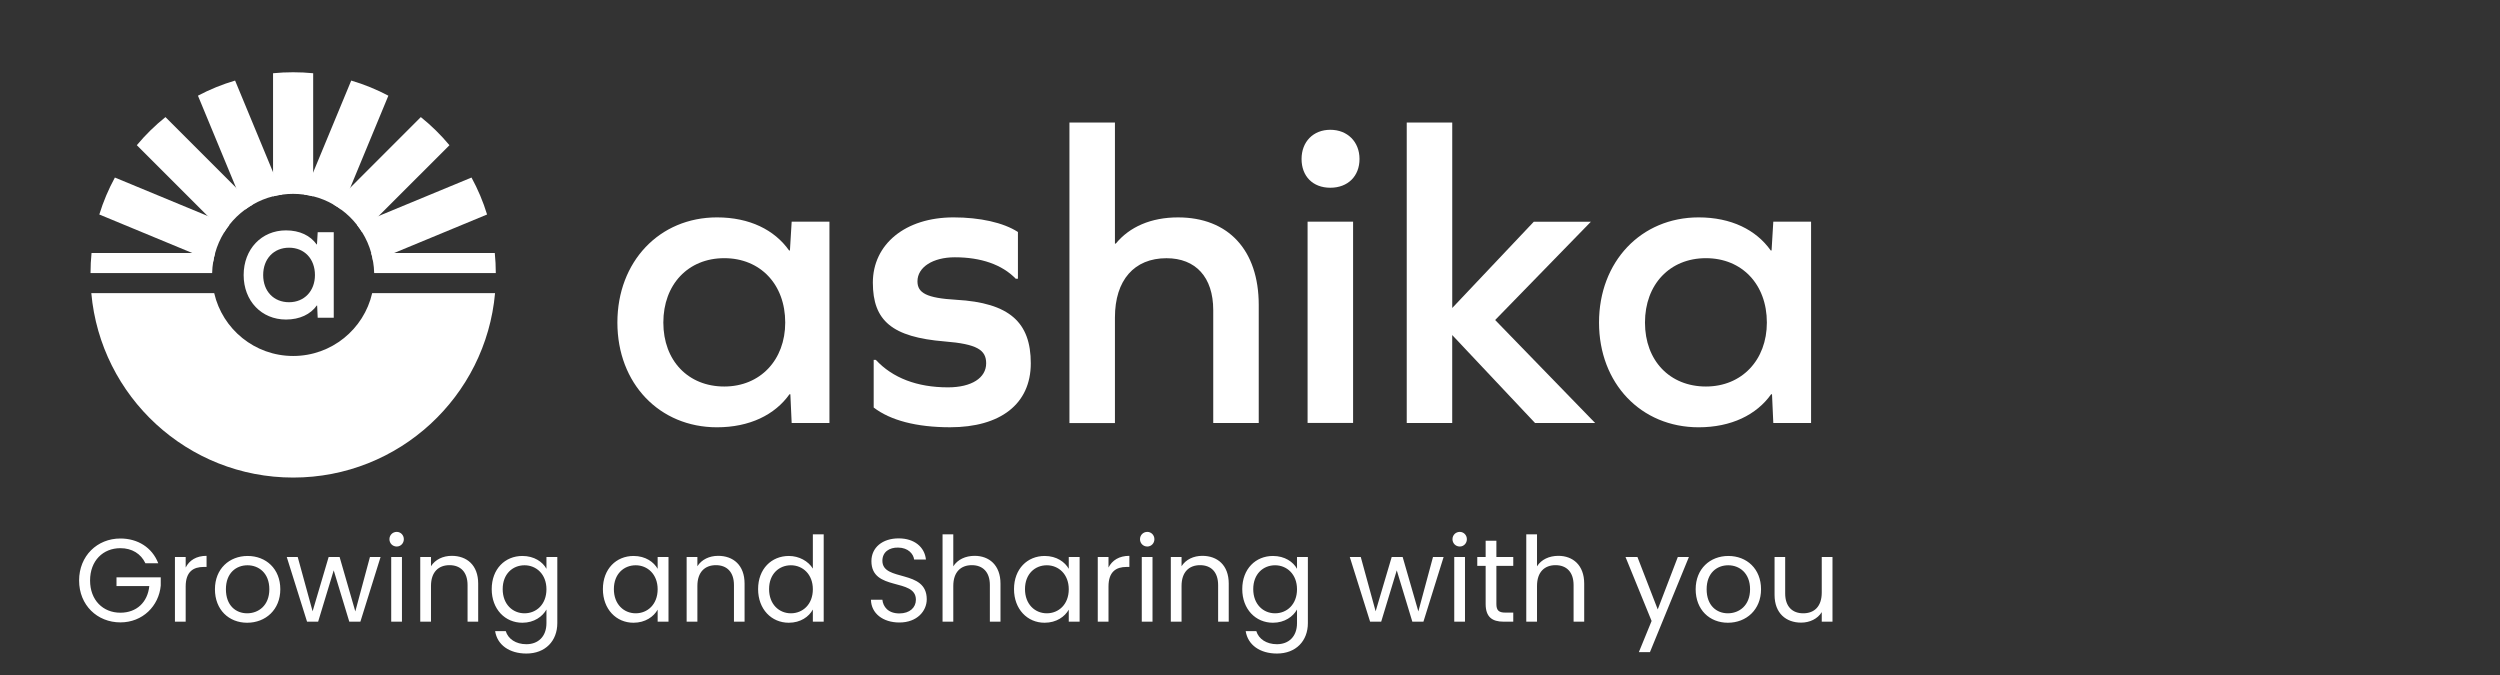 <svg width="200" height="54" viewBox="0 0 200 54" fill="none" xmlns="http://www.w3.org/2000/svg">
<rect x="0" y="0" width="200" height="54" fill="#333333" stroke="none"/>
<g clip-path="url(#clip0_6832_146)">
<path d="M39.604 23.453C38.866 31.722 31.92 38.205 23.455 38.205C14.99 38.205 8.044 31.722 7.305 23.453H17.137C17.798 26.331 20.376 28.478 23.455 28.478C26.534 28.478 29.113 26.331 29.773 23.453H39.604Z" fill="white"/>
<path d="M17.21 20.242C17.145 20.468 17.095 20.698 17.057 20.934C17.008 21.231 16.978 21.536 16.971 21.847H7.242C7.242 21.305 7.27 20.77 7.323 20.242H17.21Z" fill="white"/>
<path d="M18.349 17.996C18.199 18.187 18.06 18.387 17.933 18.593C17.619 19.1 17.375 19.654 17.212 20.243C17.146 20.468 17.097 20.698 17.059 20.934L15.389 20.243L7.945 17.16C8.262 16.126 8.682 15.137 9.191 14.203L16.618 17.279L18.349 17.996Z" fill="white"/>
<path d="M20.231 16.361C20.014 16.483 19.806 16.619 19.606 16.767C19.13 17.116 18.705 17.531 18.34 17.995C18.191 18.186 18.051 18.386 17.924 18.592L16.61 17.278L10.945 11.615C11.632 10.793 12.399 10.038 13.237 9.367L20.231 16.361Z" fill="white"/>
<path d="M22.584 15.562C22.333 15.595 22.085 15.643 21.845 15.705C21.273 15.849 20.732 16.071 20.233 16.359C20.016 16.481 19.808 16.617 19.608 16.765L18.879 15.005L15.836 7.655C16.775 7.157 17.768 6.752 18.807 6.445L21.845 13.778L22.584 15.562Z" fill="white"/>
<path d="M25.054 5.859V15.71C24.813 15.648 24.565 15.6 24.314 15.567C24.03 15.528 23.741 15.509 23.449 15.509C23.156 15.509 22.867 15.528 22.583 15.567C22.332 15.6 22.085 15.648 21.844 15.71V5.859C22.372 5.807 22.907 5.781 23.449 5.781C23.991 5.781 24.526 5.807 25.054 5.859Z" fill="white"/>
<path d="M31.069 7.655L28.026 15.005L27.296 16.765C27.097 16.617 26.889 16.481 26.672 16.359C26.173 16.071 25.631 15.849 25.06 15.705C24.819 15.643 24.572 15.595 24.32 15.562L25.06 13.778L28.098 6.445C29.137 6.752 30.129 7.157 31.069 7.655Z" fill="white"/>
<path d="M35.957 11.617L30.293 17.28L28.979 18.594C28.851 18.388 28.712 18.188 28.562 17.997C28.198 17.533 27.773 17.118 27.296 16.769C27.097 16.621 26.889 16.485 26.672 16.363L28.026 15.009L33.666 9.367C34.504 10.04 35.271 10.795 35.957 11.617Z" fill="white"/>
<path d="M38.966 17.16L31.523 20.243L29.853 20.934C29.815 20.698 29.765 20.468 29.7 20.243C29.536 19.654 29.292 19.1 28.979 18.593C28.852 18.387 28.712 18.187 28.562 17.996L30.293 17.279L37.721 14.203C38.23 15.137 38.65 16.126 38.966 17.16Z" fill="white"/>
<path d="M39.664 21.847H29.934C29.927 21.536 29.898 21.231 29.848 20.934C29.811 20.698 29.761 20.468 29.695 20.242H39.583C39.636 20.77 39.664 21.305 39.664 21.847Z" fill="white"/>
<path d="M25.415 25.417L25.372 24.44H25.343C24.847 25.14 23.985 25.563 22.878 25.563C20.922 25.563 19.492 24.075 19.492 22.004C19.492 19.933 20.922 18.43 22.878 18.43C23.987 18.43 24.833 18.853 25.329 19.553H25.358L25.416 18.576H26.7V25.419H25.416L25.415 25.417ZM25.196 22.004C25.196 20.706 24.35 19.816 23.125 19.816C21.9 19.816 21.054 20.706 21.054 22.004C21.054 23.303 21.9 24.178 23.125 24.178C24.35 24.178 25.196 23.274 25.196 22.004Z" fill="white"/>
<path d="M63.333 33.839L63.229 31.539H63.16C61.992 33.187 59.968 34.183 57.357 34.183C52.755 34.183 49.391 30.681 49.391 25.804C49.391 20.927 52.755 17.391 57.357 17.391C59.966 17.391 61.958 18.387 63.126 20.035H63.195L63.333 17.735H66.355V33.839H63.333ZM62.818 25.804C62.818 22.749 60.826 20.654 57.941 20.654C55.057 20.654 53.067 22.749 53.067 25.804C53.067 28.859 55.059 30.921 57.941 30.921C60.825 30.921 62.818 28.792 62.818 25.804Z" fill="white"/>
<path d="M81.434 18.557V22.3H81.262C80.163 21.166 78.481 20.583 76.385 20.583C74.634 20.583 73.397 21.373 73.397 22.506C73.397 23.434 74.118 23.845 76.489 23.982C80.78 24.223 82.463 25.802 82.463 29.065C82.463 32.328 80.025 34.181 76.007 34.181C73.329 34.181 71.234 33.632 69.895 32.602V28.79H70.067C71.406 30.232 73.365 30.988 75.837 30.988C77.725 30.988 78.893 30.233 78.893 29.065C78.893 28.001 78.173 27.521 75.563 27.314C71.375 26.97 69.828 25.666 69.828 22.61C69.828 19.553 72.403 17.391 76.284 17.391C78.379 17.391 80.268 17.803 81.434 18.559V18.557Z" fill="white"/>
<path d="M100.699 24.398V33.842H97.059V24.811C97.059 22.168 95.652 20.657 93.316 20.657C90.741 20.657 89.195 22.408 89.195 25.396V33.844H85.555V9.805H89.195V19.488H89.263C90.362 18.149 92.079 17.392 94.243 17.392C98.261 17.392 100.699 20.002 100.699 24.397V24.398Z" fill="white"/>
<path d="M108.761 12.719C108.761 14.091 107.834 15.019 106.425 15.019C105.016 15.019 104.125 14.091 104.125 12.719C104.125 11.346 105.052 10.383 106.425 10.383C107.798 10.383 108.761 11.344 108.761 12.719ZM108.247 17.733V33.837H104.607V17.733H108.247Z" fill="white"/>
<path d="M116.179 33.842H112.539V9.805H116.179V24.639L122.703 17.738H127.271L119.612 25.601L127.613 33.842H122.805L116.177 26.803V33.842H116.179Z" fill="white"/>
<path d="M141.864 33.839L141.761 31.539H141.692C140.524 33.187 138.499 34.183 135.888 34.183C131.287 34.183 127.922 30.681 127.922 25.804C127.922 20.927 131.287 17.391 135.888 17.391C138.497 17.391 140.489 18.387 141.657 20.035H141.726L141.864 17.735H144.886V33.839H141.864ZM141.349 25.804C141.349 22.749 139.358 20.654 136.473 20.654C133.588 20.654 131.598 22.749 131.598 25.804C131.598 28.859 133.59 30.921 136.473 30.921C139.356 30.921 141.349 28.792 141.349 25.804Z" fill="white"/>
</g>
<path d="M9.631 43.08C11.019 43.08 12.171 43.797 12.661 45.062H11.633C11.274 44.297 10.556 43.854 9.631 43.854C8.244 43.854 7.206 44.854 7.206 46.44C7.206 48.017 8.244 49.017 9.631 49.017C10.925 49.017 11.812 48.186 11.944 46.884H9.32V46.185H12.86V46.846C12.709 48.479 11.415 49.791 9.631 49.791C7.781 49.791 6.328 48.413 6.328 46.44C6.328 44.467 7.781 43.08 9.631 43.08ZM14.854 46.922V49.734H13.995V44.562H14.854V45.402C15.147 44.826 15.704 44.467 16.525 44.467V45.355H16.298C15.477 45.355 14.854 45.723 14.854 46.922ZM22.425 47.139C22.425 48.781 21.245 49.819 19.772 49.819C18.309 49.819 17.195 48.781 17.195 47.139C17.195 45.506 18.347 44.477 19.81 44.477C21.283 44.477 22.425 45.506 22.425 47.139ZM18.073 47.139C18.073 48.451 18.876 49.064 19.772 49.064C20.669 49.064 21.547 48.451 21.547 47.139C21.547 45.836 20.688 45.222 19.801 45.222C18.895 45.222 18.073 45.836 18.073 47.139ZM24.564 49.734L22.941 44.562H23.818L25.008 48.904L26.291 44.562H27.169L28.425 48.913L29.595 44.562H30.445L28.831 49.734H27.943L26.697 45.628L25.451 49.734H24.564ZM31.297 49.734V44.562H32.156V49.734H31.297ZM31.741 43.722C31.41 43.722 31.155 43.467 31.155 43.136C31.155 42.806 31.41 42.551 31.741 42.551C32.052 42.551 32.307 42.806 32.307 43.136C32.307 43.467 32.052 43.722 31.741 43.722ZM37.405 49.734V46.808C37.405 45.751 36.829 45.213 35.961 45.213C35.083 45.213 34.479 45.761 34.479 46.874V49.734H33.62V44.562H34.479V45.298C34.819 44.76 35.442 44.467 36.14 44.467C37.339 44.467 38.255 45.204 38.255 46.686V49.734H37.405ZM39.337 47.129C39.337 45.515 40.403 44.477 41.791 44.477C42.735 44.477 43.414 44.949 43.716 45.506V44.562H44.585V49.848C44.585 51.273 43.631 52.283 42.112 52.283C40.752 52.283 39.78 51.594 39.61 50.489H40.46C40.649 51.112 41.262 51.537 42.112 51.537C43.027 51.537 43.716 50.952 43.716 49.848V48.762C43.405 49.319 42.735 49.819 41.791 49.819C40.403 49.819 39.337 48.734 39.337 47.129ZM43.716 47.139C43.716 45.94 42.905 45.222 41.961 45.222C41.017 45.222 40.215 45.912 40.215 47.129C40.215 48.347 41.017 49.064 41.961 49.064C42.905 49.064 43.716 48.356 43.716 47.139ZM48.232 47.129C48.232 45.515 49.298 44.477 50.686 44.477C51.649 44.477 52.309 44.968 52.612 45.506V44.562H53.48V49.734H52.612V48.772C52.3 49.328 51.63 49.819 50.677 49.819C49.298 49.819 48.232 48.734 48.232 47.129ZM52.612 47.139C52.612 45.94 51.8 45.222 50.856 45.222C49.912 45.222 49.11 45.912 49.11 47.129C49.11 48.347 49.912 49.064 50.856 49.064C51.8 49.064 52.612 48.356 52.612 47.139ZM58.717 49.734V46.808C58.717 45.751 58.141 45.213 57.272 45.213C56.395 45.213 55.791 45.761 55.791 46.874V49.734H54.931V44.562H55.791V45.298C56.13 44.76 56.753 44.467 57.452 44.467C58.651 44.467 59.566 45.204 59.566 46.686V49.734H58.717ZM60.648 47.129C60.648 45.515 61.715 44.477 63.112 44.477C63.924 44.477 64.669 44.892 65.028 45.487V42.749H65.896V49.734H65.028V48.762C64.716 49.338 64.046 49.819 63.102 49.819C61.715 49.819 60.648 48.734 60.648 47.129ZM65.028 47.139C65.028 45.94 64.216 45.222 63.272 45.222C62.328 45.222 61.526 45.912 61.526 47.129C61.526 48.347 62.328 49.064 63.272 49.064C64.216 49.064 65.028 48.356 65.028 47.139ZM74.14 47.941C74.14 48.875 73.376 49.8 71.95 49.8C70.629 49.8 69.694 49.064 69.676 47.979H70.591C70.648 48.526 71.035 49.074 71.95 49.074C72.781 49.074 73.272 48.602 73.272 47.979C73.272 46.204 69.713 47.337 69.713 44.892C69.713 43.807 70.591 43.07 71.894 43.07C73.149 43.07 73.97 43.76 74.074 44.76H73.13C73.074 44.316 72.658 43.816 71.856 43.807C71.148 43.788 70.591 44.156 70.591 44.864C70.591 46.563 74.14 45.506 74.14 47.941ZM75.404 49.734V42.749H76.263V45.307C76.603 44.76 77.245 44.467 77.972 44.467C79.123 44.467 80.039 45.204 80.039 46.686V49.734H79.189V46.808C79.189 45.751 78.614 45.213 77.745 45.213C76.867 45.213 76.263 45.761 76.263 46.874V49.734H75.404ZM81.121 47.129C81.121 45.515 82.188 44.477 83.575 44.477C84.538 44.477 85.199 44.968 85.501 45.506V44.562H86.369V49.734H85.501V48.772C85.189 49.328 84.519 49.819 83.566 49.819C82.188 49.819 81.121 48.734 81.121 47.129ZM85.501 47.139C85.501 45.94 84.689 45.222 83.745 45.222C82.801 45.222 81.999 45.912 81.999 47.129C81.999 48.347 82.801 49.064 83.745 49.064C84.689 49.064 85.501 48.356 85.501 47.139ZM88.68 46.922V49.734H87.821V44.562H88.68V45.402C88.972 44.826 89.529 44.467 90.35 44.467V45.355H90.124C89.302 45.355 88.68 45.723 88.68 46.922ZM91.342 49.734V44.562H92.201V49.734H91.342ZM91.785 43.722C91.455 43.722 91.2 43.467 91.2 43.136C91.2 42.806 91.455 42.551 91.785 42.551C92.097 42.551 92.352 42.806 92.352 43.136C92.352 43.467 92.097 43.722 91.785 43.722ZM97.45 49.734V46.808C97.45 45.751 96.874 45.213 96.006 45.213C95.128 45.213 94.524 45.761 94.524 46.874V49.734H93.665V44.562H94.524V45.298C94.864 44.76 95.486 44.467 96.185 44.467C97.384 44.467 98.299 45.204 98.299 46.686V49.734H97.45ZM99.381 47.129C99.381 45.515 100.448 44.477 101.836 44.477C102.779 44.477 103.459 44.949 103.761 45.506V44.562H104.63V49.848C104.63 51.273 103.676 52.283 102.156 52.283C100.797 52.283 99.825 51.594 99.655 50.489H100.505C100.693 51.112 101.307 51.537 102.156 51.537C103.072 51.537 103.761 50.952 103.761 49.848V48.762C103.45 49.319 102.779 49.819 101.836 49.819C100.448 49.819 99.381 48.734 99.381 47.129ZM103.761 47.139C103.761 45.94 102.949 45.222 102.005 45.222C101.062 45.222 100.259 45.912 100.259 47.129C100.259 48.347 101.062 49.064 102.005 49.064C102.949 49.064 103.761 48.356 103.761 47.139ZM109.608 49.734L107.984 44.562H108.862L110.051 48.904L111.335 44.562H112.213L113.468 48.913L114.639 44.562H115.488L113.874 49.734H112.987L111.741 45.628L110.495 49.734H109.608ZM116.34 49.734V44.562H117.199V49.734H116.34ZM116.784 43.722C116.454 43.722 116.199 43.467 116.199 43.136C116.199 42.806 116.454 42.551 116.784 42.551C117.096 42.551 117.35 42.806 117.35 43.136C117.35 43.467 117.096 43.722 116.784 43.722ZM118.852 48.319V45.27H118.182V44.562H118.852V43.259H119.711V44.562H121.061V45.27H119.711V48.319C119.711 48.828 119.9 49.008 120.428 49.008H121.061V49.734H120.287C119.371 49.734 118.852 49.357 118.852 48.319ZM122.102 49.734V42.749H122.961V45.307C123.3 44.76 123.942 44.467 124.669 44.467C125.821 44.467 126.736 45.204 126.736 46.686V49.734H125.887V46.808C125.887 45.751 125.311 45.213 124.442 45.213C123.565 45.213 122.961 45.761 122.961 46.874V49.734H122.102ZM132.619 48.753L134.224 44.562H135.111L131.996 52.17H131.109L132.128 49.678L130.042 44.562H130.996L132.619 48.753ZM140.883 47.139C140.883 48.781 139.703 49.819 138.23 49.819C136.767 49.819 135.653 48.781 135.653 47.139C135.653 45.506 136.805 44.477 138.268 44.477C139.741 44.477 140.883 45.506 140.883 47.139ZM136.531 47.139C136.531 48.451 137.334 49.064 138.23 49.064C139.127 49.064 140.005 48.451 140.005 47.139C140.005 45.836 139.146 45.222 138.259 45.222C137.352 45.222 136.531 45.836 136.531 47.139ZM146.599 44.562V49.734H145.74V48.97C145.41 49.508 144.778 49.81 144.089 49.81C142.899 49.81 141.965 49.074 141.965 47.592V44.562H142.814V47.478C142.814 48.526 143.39 49.064 144.259 49.064C145.146 49.064 145.74 48.517 145.74 47.403V44.562H146.599Z" fill="white"/>
<defs>
<clipPath id="clip0_6832_146">
<rect width="137.646" height="32.425" fill="white" transform="translate(7.242 5.781)"/>
</clipPath>
</defs>
</svg>
